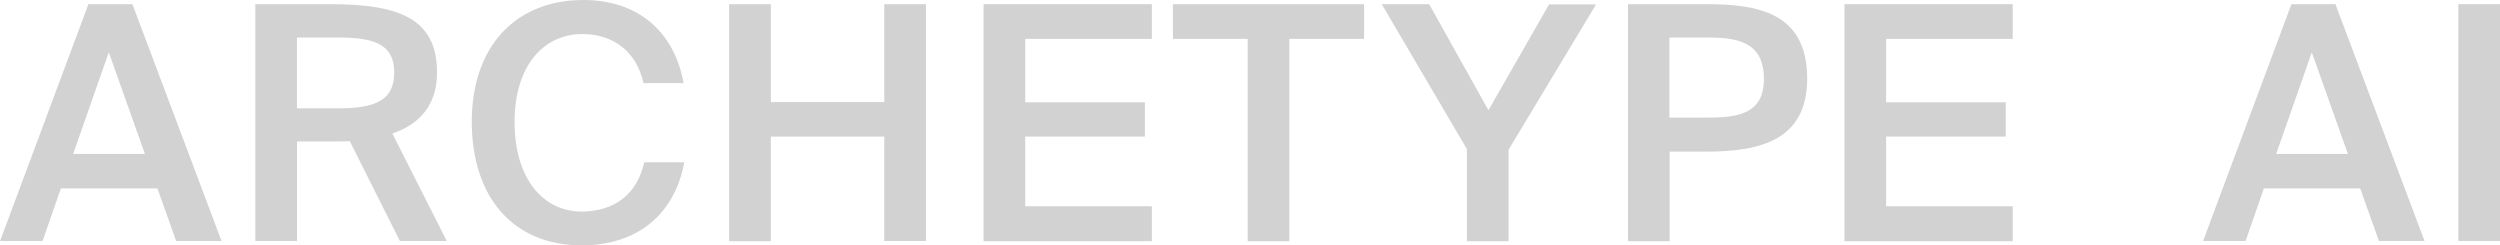 <?xml version="1.0" encoding="utf-8"?>
<!-- Generator: Adobe Illustrator 26.1.0, SVG Export Plug-In . SVG Version: 6.00 Build 0)  -->
<svg version="1.1" id="Layer_1" xmlns="http://www.w3.org/2000/svg" xmlns:xlink="http://www.w3.org/1999/xlink" x="0px" y="0px"
	 viewBox="0 0 1080 106" style="enable-background:new 0 0 1080 106;" xml:space="preserve">
<style type="text/css">
	.st0{fill:#D2D2D2;}
</style>
<path class="st0" d="M0,104.2L38.2,1.8h19l38.5,102.3H76.1L68,81.4H26.3l-7.9,22.7H0z M47,22.6L31.6,66.5h31L47,22.6z"/>
<path class="st0" d="M172.8,104.2L151.1,61c-1.7,0.1-3.5,0.1-5.4,0.1h-17.4v43h-18V1.8H143c30.3,0,45.8,6.8,45.8,29.5
	c0,13.1-6.5,22-19.3,26.4l23.5,46.4H172.8z M145.6,16.2h-17.3v30.6h17.8c15.4,0,24.2-3.1,24.2-15.4
	C170.4,18.1,159.8,16.2,145.6,16.2z"/>
<path class="st0" d="M278.3,70.1h17.3C291.4,93,274.9,106,251.3,106c-30,0-47.5-21.3-47.5-53.4c0-32.2,18.6-52.6,48.3-52.6
	c22.8,0,39.1,13,43.2,35.9h-17.3c-3.1-13.8-13.2-21.2-26.5-21.2c-16.3,0-29.2,13.3-29.2,38c0,24.8,12.6,38.7,29,38.7
	C265.3,91.3,275.2,84.1,278.3,70.1z"/>
<path class="st0" d="M382,1.8h18v102.3h-18V59h-49v45.2h-18V1.8h18v42.3h49V1.8z"/>
<path class="st0" d="M424.9,104.2V1.8h72.7v15h-54.7v27.4h51.7V59h-51.7v30.1h54.7v15.1H424.9z"/>
<path class="st0" d="M539,104.2V16.8h-32.3v-15h82.6v15h-32.3v87.4H539z"/>
<path class="st0" d="M596.9,1.8h20.5L643,47.6l26.2-45.7h20.3l-37.8,62.8v39.5h-18V64.4L596.9,1.8z"/>
<path class="st0" d="M703.2,1.8h33.9c22.5,0,43.6,3.7,43.6,32.2c0,25.8-19.1,31.5-43.3,31.5h-16.1v38.7h-18V1.8z M737.1,16.2h-15.9
	v34.6h16.7c13.6,0,24.1-2,24.1-16.7C762,17.5,749.7,16.2,737.1,16.2z"/>
<path class="st0" d="M796.8,104.2V1.8h72.7v15h-54.7v27.4h51.7V59h-51.7v30.1h54.7v15.1H796.8z"/>
<path class="st0" d="M951.7,104.2L989.9,1.8h19l38.5,102.3h-19.7l-8.1-22.7H978l-7.9,22.7H951.7z M998.7,22.6l-15.4,43.9h31
	L998.7,22.6z"/>
<path class="st0" d="M1080,1.8v102.3h-18V1.8H1080z"/>
</svg>
